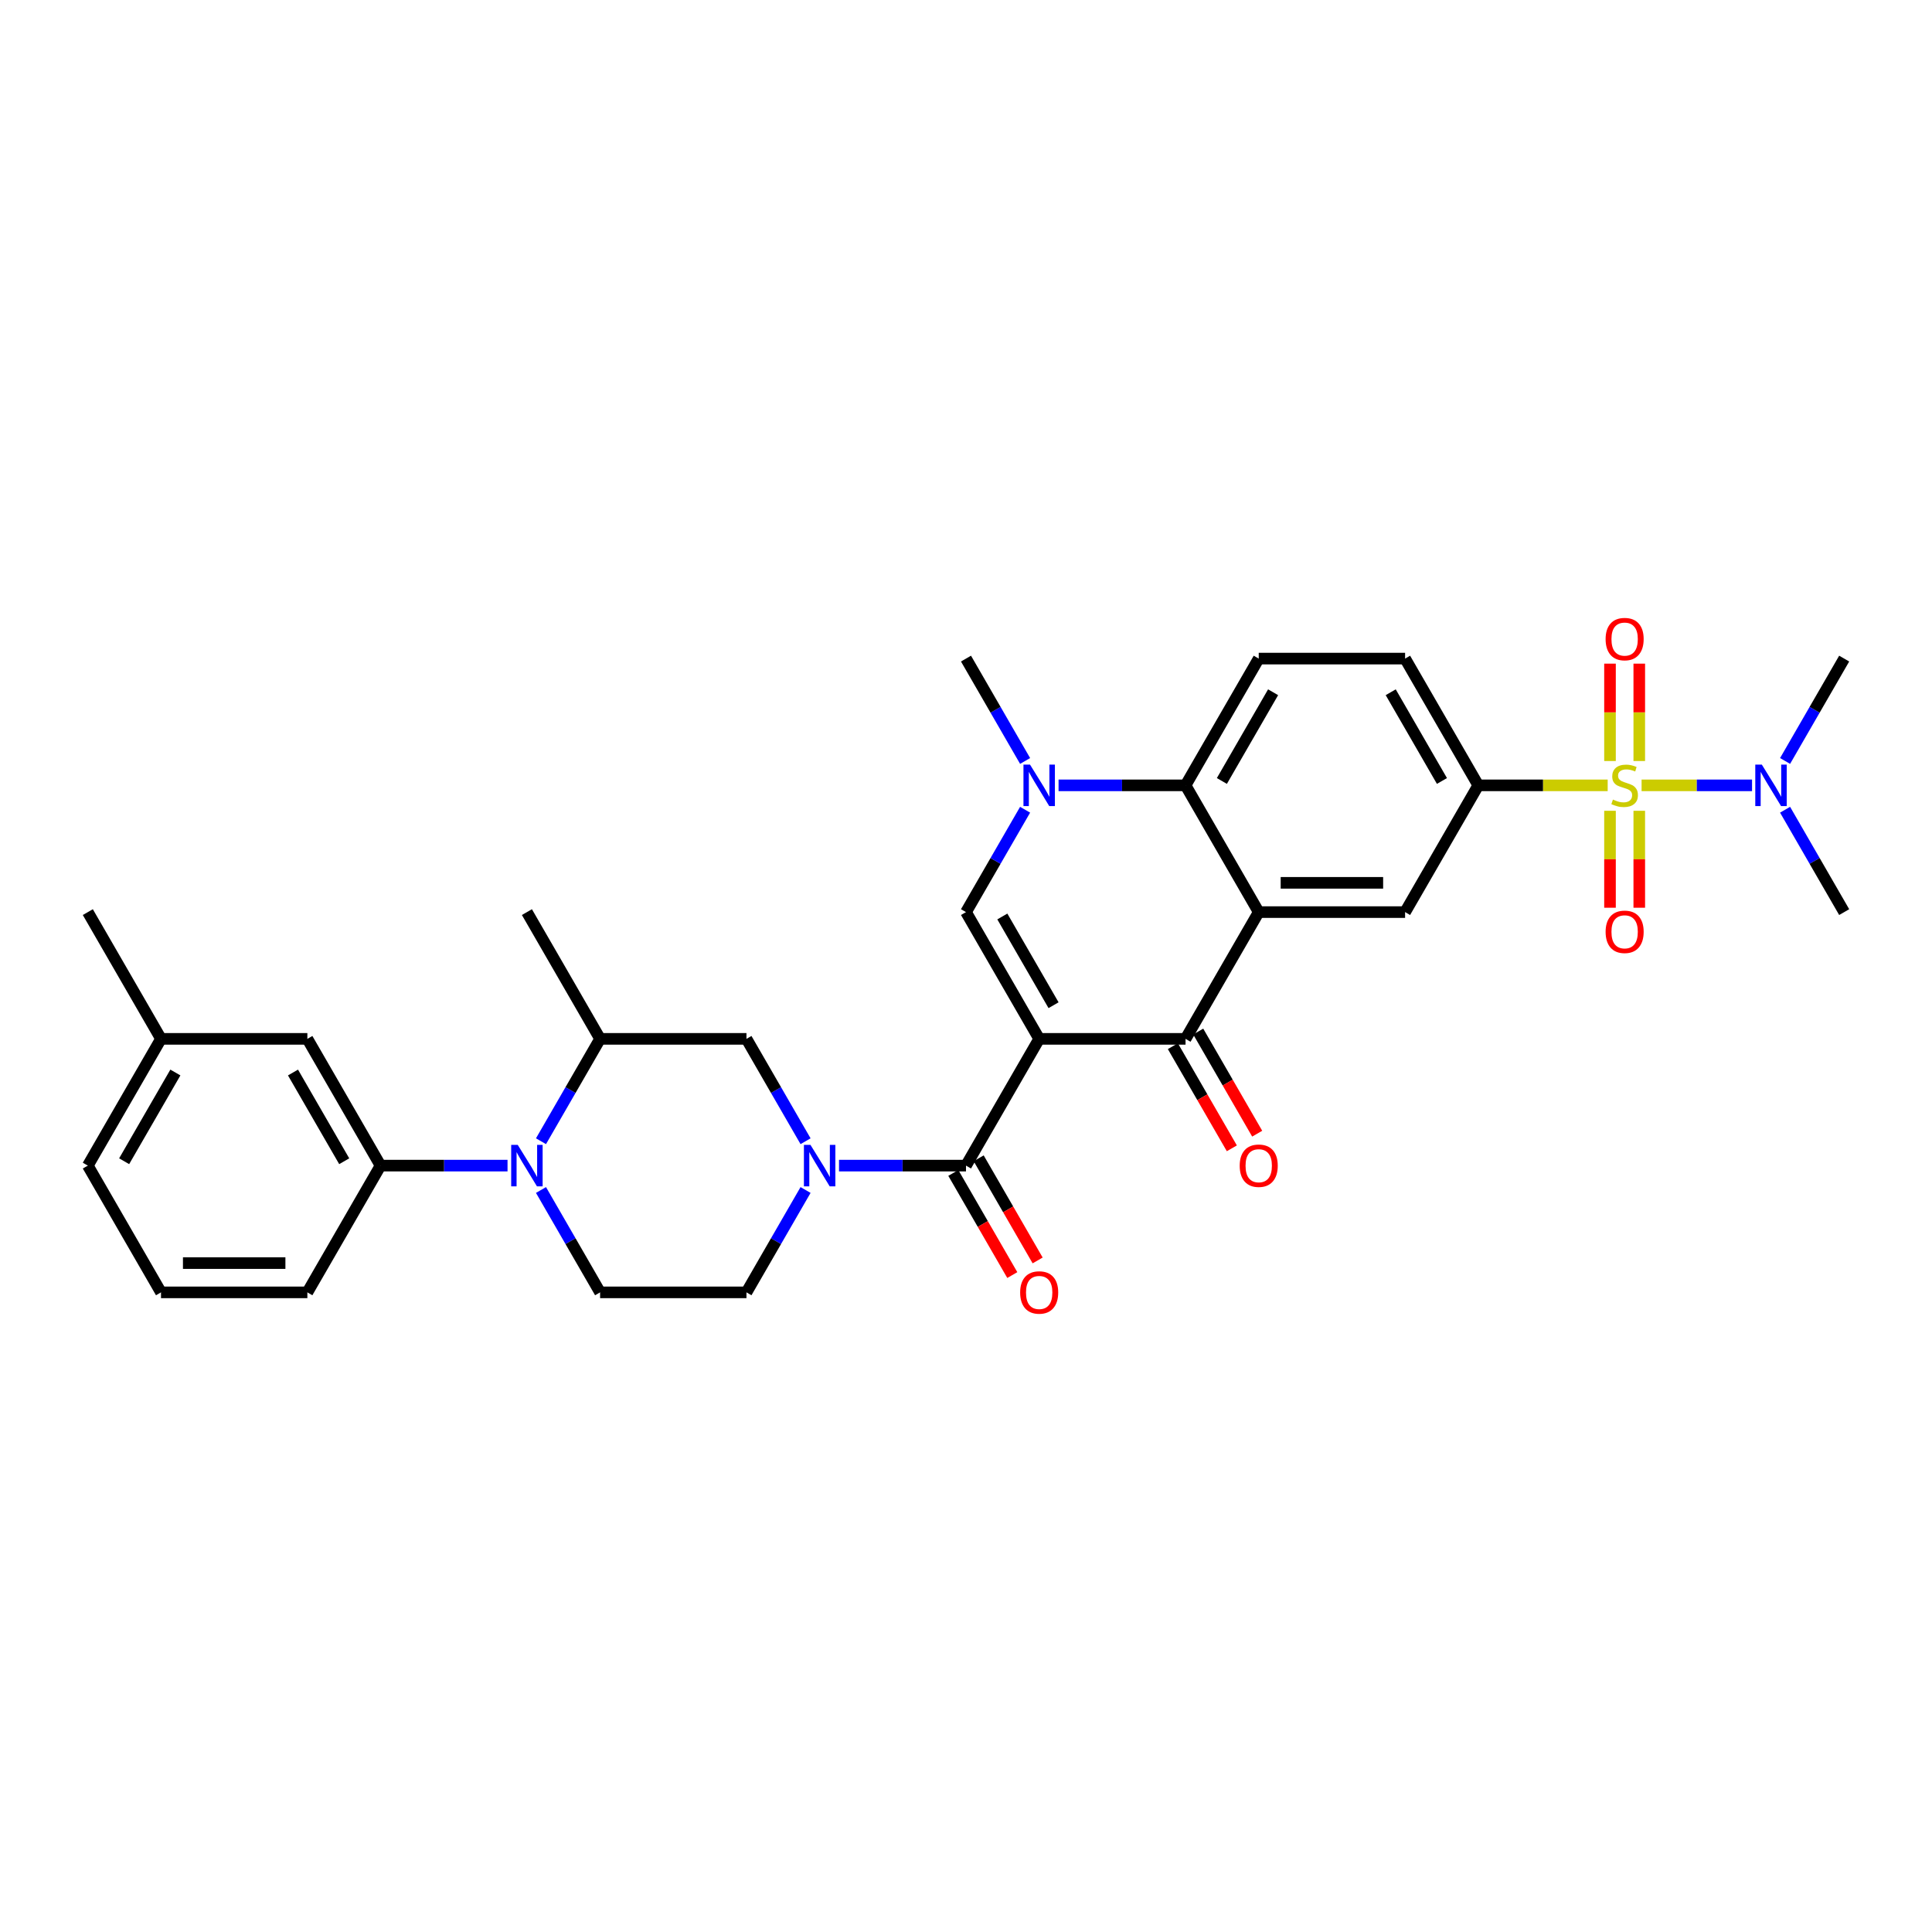 <?xml version='1.0' encoding='iso-8859-1'?>
<svg version='1.1' baseProfile='full'
              xmlns='http://www.w3.org/2000/svg'
                      xmlns:rdkit='http://www.rdkit.org/xml'
                      xmlns:xlink='http://www.w3.org/1999/xlink'
                  xml:space='preserve'
width='1000px' height='1000px' viewBox='0 0 1000 1000'>
<!-- END OF HEADER -->
<rect style='opacity:1.0;fill:#FFFFFF;stroke:none' width='1000' height='1000' x='0' y='0'> </rect>
<path class='bond-2' d='M 537.879,537.712 L 613.636,537.712' style='fill:none;fill-rule:evenodd;stroke:#000000;stroke-width:6px;stroke-linecap:butt;stroke-linejoin:miter;stroke-opacity:1' />
<path class='bond-3' d='M 537.879,537.712 L 500,603.32' style='fill:none;fill-rule:evenodd;stroke:#000000;stroke-width:6px;stroke-linecap:butt;stroke-linejoin:miter;stroke-opacity:1' />
<path class='bond-4' d='M 537.879,537.712 L 500,472.104' style='fill:none;fill-rule:evenodd;stroke:#000000;stroke-width:6px;stroke-linecap:butt;stroke-linejoin:miter;stroke-opacity:1' />
<path class='bond-4' d='M 545.319,520.295 L 518.803,474.37' style='fill:none;fill-rule:evenodd;stroke:#000000;stroke-width:6px;stroke-linecap:butt;stroke-linejoin:miter;stroke-opacity:1' />
<path class='bond-0' d='M 832.136,406.496 L 798.644,406.496' style='fill:none;fill-rule:evenodd;stroke:#CCCC00;stroke-width:6px;stroke-linecap:butt;stroke-linejoin:miter;stroke-opacity:1' />
<path class='bond-0' d='M 798.644,406.496 L 765.152,406.496' style='fill:none;fill-rule:evenodd;stroke:#000000;stroke-width:6px;stroke-linecap:butt;stroke-linejoin:miter;stroke-opacity:1' />
<path class='bond-14' d='M 849.682,406.496 L 878.269,406.496' style='fill:none;fill-rule:evenodd;stroke:#CCCC00;stroke-width:6px;stroke-linecap:butt;stroke-linejoin:miter;stroke-opacity:1' />
<path class='bond-14' d='M 878.269,406.496 L 906.856,406.496' style='fill:none;fill-rule:evenodd;stroke:#0000FF;stroke-width:6px;stroke-linecap:butt;stroke-linejoin:miter;stroke-opacity:1' />
<path class='bond-16' d='M 833.333,419.663 L 833.333,444.752' style='fill:none;fill-rule:evenodd;stroke:#CCCC00;stroke-width:6px;stroke-linecap:butt;stroke-linejoin:miter;stroke-opacity:1' />
<path class='bond-16' d='M 833.333,444.752 L 833.333,469.84' style='fill:none;fill-rule:evenodd;stroke:#FF0000;stroke-width:6px;stroke-linecap:butt;stroke-linejoin:miter;stroke-opacity:1' />
<path class='bond-16' d='M 848.485,419.663 L 848.485,444.752' style='fill:none;fill-rule:evenodd;stroke:#CCCC00;stroke-width:6px;stroke-linecap:butt;stroke-linejoin:miter;stroke-opacity:1' />
<path class='bond-16' d='M 848.485,444.752 L 848.485,469.84' style='fill:none;fill-rule:evenodd;stroke:#FF0000;stroke-width:6px;stroke-linecap:butt;stroke-linejoin:miter;stroke-opacity:1' />
<path class='bond-17' d='M 848.485,393.905 L 848.485,368.702' style='fill:none;fill-rule:evenodd;stroke:#CCCC00;stroke-width:6px;stroke-linecap:butt;stroke-linejoin:miter;stroke-opacity:1' />
<path class='bond-17' d='M 848.485,368.702 L 848.485,343.5' style='fill:none;fill-rule:evenodd;stroke:#FF0000;stroke-width:6px;stroke-linecap:butt;stroke-linejoin:miter;stroke-opacity:1' />
<path class='bond-17' d='M 833.333,393.905 L 833.333,368.702' style='fill:none;fill-rule:evenodd;stroke:#CCCC00;stroke-width:6px;stroke-linecap:butt;stroke-linejoin:miter;stroke-opacity:1' />
<path class='bond-17' d='M 833.333,368.702 L 833.333,343.5' style='fill:none;fill-rule:evenodd;stroke:#FF0000;stroke-width:6px;stroke-linecap:butt;stroke-linejoin:miter;stroke-opacity:1' />
<path class='bond-1' d='M 651.515,472.104 L 613.636,537.712' style='fill:none;fill-rule:evenodd;stroke:#000000;stroke-width:6px;stroke-linecap:butt;stroke-linejoin:miter;stroke-opacity:1' />
<path class='bond-10' d='M 651.515,472.104 L 727.273,472.104' style='fill:none;fill-rule:evenodd;stroke:#000000;stroke-width:6px;stroke-linecap:butt;stroke-linejoin:miter;stroke-opacity:1' />
<path class='bond-10' d='M 662.879,456.953 L 715.909,456.953' style='fill:none;fill-rule:evenodd;stroke:#000000;stroke-width:6px;stroke-linecap:butt;stroke-linejoin:miter;stroke-opacity:1' />
<path class='bond-33' d='M 651.515,472.104 L 613.636,406.496' style='fill:none;fill-rule:evenodd;stroke:#000000;stroke-width:6px;stroke-linecap:butt;stroke-linejoin:miter;stroke-opacity:1' />
<path class='bond-20' d='M 607.076,541.5 L 622.337,567.933' style='fill:none;fill-rule:evenodd;stroke:#000000;stroke-width:6px;stroke-linecap:butt;stroke-linejoin:miter;stroke-opacity:1' />
<path class='bond-20' d='M 622.337,567.933 L 637.598,594.366' style='fill:none;fill-rule:evenodd;stroke:#FF0000;stroke-width:6px;stroke-linecap:butt;stroke-linejoin:miter;stroke-opacity:1' />
<path class='bond-20' d='M 620.197,533.924 L 635.458,560.357' style='fill:none;fill-rule:evenodd;stroke:#000000;stroke-width:6px;stroke-linecap:butt;stroke-linejoin:miter;stroke-opacity:1' />
<path class='bond-20' d='M 635.458,560.357 L 650.719,586.79' style='fill:none;fill-rule:evenodd;stroke:#FF0000;stroke-width:6px;stroke-linecap:butt;stroke-linejoin:miter;stroke-opacity:1' />
<path class='bond-5' d='M 500,603.32 L 467.136,603.32' style='fill:none;fill-rule:evenodd;stroke:#000000;stroke-width:6px;stroke-linecap:butt;stroke-linejoin:miter;stroke-opacity:1' />
<path class='bond-5' d='M 467.136,603.32 L 434.273,603.32' style='fill:none;fill-rule:evenodd;stroke:#0000FF;stroke-width:6px;stroke-linecap:butt;stroke-linejoin:miter;stroke-opacity:1' />
<path class='bond-21' d='M 493.439,607.108 L 508.7,633.541' style='fill:none;fill-rule:evenodd;stroke:#000000;stroke-width:6px;stroke-linecap:butt;stroke-linejoin:miter;stroke-opacity:1' />
<path class='bond-21' d='M 508.7,633.541 L 523.961,659.974' style='fill:none;fill-rule:evenodd;stroke:#FF0000;stroke-width:6px;stroke-linecap:butt;stroke-linejoin:miter;stroke-opacity:1' />
<path class='bond-21' d='M 506.561,599.532 L 521.822,625.965' style='fill:none;fill-rule:evenodd;stroke:#000000;stroke-width:6px;stroke-linecap:butt;stroke-linejoin:miter;stroke-opacity:1' />
<path class='bond-21' d='M 521.822,625.965 L 537.083,652.398' style='fill:none;fill-rule:evenodd;stroke:#FF0000;stroke-width:6px;stroke-linecap:butt;stroke-linejoin:miter;stroke-opacity:1' />
<path class='bond-6' d='M 500,472.104 L 515.296,445.611' style='fill:none;fill-rule:evenodd;stroke:#000000;stroke-width:6px;stroke-linecap:butt;stroke-linejoin:miter;stroke-opacity:1' />
<path class='bond-6' d='M 515.296,445.611 L 530.592,419.117' style='fill:none;fill-rule:evenodd;stroke:#0000FF;stroke-width:6px;stroke-linecap:butt;stroke-linejoin:miter;stroke-opacity:1' />
<path class='bond-13' d='M 416.956,590.699 L 401.66,564.206' style='fill:none;fill-rule:evenodd;stroke:#0000FF;stroke-width:6px;stroke-linecap:butt;stroke-linejoin:miter;stroke-opacity:1' />
<path class='bond-13' d='M 401.66,564.206 L 386.364,537.712' style='fill:none;fill-rule:evenodd;stroke:#000000;stroke-width:6px;stroke-linecap:butt;stroke-linejoin:miter;stroke-opacity:1' />
<path class='bond-19' d='M 416.956,615.941 L 401.66,642.435' style='fill:none;fill-rule:evenodd;stroke:#0000FF;stroke-width:6px;stroke-linecap:butt;stroke-linejoin:miter;stroke-opacity:1' />
<path class='bond-19' d='M 401.66,642.435 L 386.364,668.928' style='fill:none;fill-rule:evenodd;stroke:#000000;stroke-width:6px;stroke-linecap:butt;stroke-linejoin:miter;stroke-opacity:1' />
<path class='bond-8' d='M 547.909,406.496 L 580.773,406.496' style='fill:none;fill-rule:evenodd;stroke:#0000FF;stroke-width:6px;stroke-linecap:butt;stroke-linejoin:miter;stroke-opacity:1' />
<path class='bond-8' d='M 580.773,406.496 L 613.636,406.496' style='fill:none;fill-rule:evenodd;stroke:#000000;stroke-width:6px;stroke-linecap:butt;stroke-linejoin:miter;stroke-opacity:1' />
<path class='bond-24' d='M 530.592,393.875 L 515.296,367.382' style='fill:none;fill-rule:evenodd;stroke:#0000FF;stroke-width:6px;stroke-linecap:butt;stroke-linejoin:miter;stroke-opacity:1' />
<path class='bond-24' d='M 515.296,367.382 L 500,340.888' style='fill:none;fill-rule:evenodd;stroke:#000000;stroke-width:6px;stroke-linecap:butt;stroke-linejoin:miter;stroke-opacity:1' />
<path class='bond-7' d='M 280.014,615.941 L 295.31,642.435' style='fill:none;fill-rule:evenodd;stroke:#0000FF;stroke-width:6px;stroke-linecap:butt;stroke-linejoin:miter;stroke-opacity:1' />
<path class='bond-7' d='M 295.31,642.435 L 310.606,668.928' style='fill:none;fill-rule:evenodd;stroke:#000000;stroke-width:6px;stroke-linecap:butt;stroke-linejoin:miter;stroke-opacity:1' />
<path class='bond-11' d='M 262.697,603.32 L 229.833,603.32' style='fill:none;fill-rule:evenodd;stroke:#0000FF;stroke-width:6px;stroke-linecap:butt;stroke-linejoin:miter;stroke-opacity:1' />
<path class='bond-11' d='M 229.833,603.32 L 196.97,603.32' style='fill:none;fill-rule:evenodd;stroke:#000000;stroke-width:6px;stroke-linecap:butt;stroke-linejoin:miter;stroke-opacity:1' />
<path class='bond-34' d='M 280.014,590.699 L 295.31,564.206' style='fill:none;fill-rule:evenodd;stroke:#0000FF;stroke-width:6px;stroke-linecap:butt;stroke-linejoin:miter;stroke-opacity:1' />
<path class='bond-34' d='M 295.31,564.206 L 310.606,537.712' style='fill:none;fill-rule:evenodd;stroke:#000000;stroke-width:6px;stroke-linecap:butt;stroke-linejoin:miter;stroke-opacity:1' />
<path class='bond-18' d='M 613.636,406.496 L 651.515,340.888' style='fill:none;fill-rule:evenodd;stroke:#000000;stroke-width:6px;stroke-linecap:butt;stroke-linejoin:miter;stroke-opacity:1' />
<path class='bond-18' d='M 632.44,404.231 L 658.955,358.305' style='fill:none;fill-rule:evenodd;stroke:#000000;stroke-width:6px;stroke-linecap:butt;stroke-linejoin:miter;stroke-opacity:1' />
<path class='bond-9' d='M 765.152,406.496 L 727.273,472.104' style='fill:none;fill-rule:evenodd;stroke:#000000;stroke-width:6px;stroke-linecap:butt;stroke-linejoin:miter;stroke-opacity:1' />
<path class='bond-35' d='M 765.152,406.496 L 727.273,340.888' style='fill:none;fill-rule:evenodd;stroke:#000000;stroke-width:6px;stroke-linecap:butt;stroke-linejoin:miter;stroke-opacity:1' />
<path class='bond-35' d='M 746.348,404.231 L 719.833,358.305' style='fill:none;fill-rule:evenodd;stroke:#000000;stroke-width:6px;stroke-linecap:butt;stroke-linejoin:miter;stroke-opacity:1' />
<path class='bond-23' d='M 196.97,603.32 L 159.091,537.712' style='fill:none;fill-rule:evenodd;stroke:#000000;stroke-width:6px;stroke-linecap:butt;stroke-linejoin:miter;stroke-opacity:1' />
<path class='bond-23' d='M 178.166,601.055 L 151.651,555.129' style='fill:none;fill-rule:evenodd;stroke:#000000;stroke-width:6px;stroke-linecap:butt;stroke-linejoin:miter;stroke-opacity:1' />
<path class='bond-26' d='M 196.97,603.32 L 159.091,668.928' style='fill:none;fill-rule:evenodd;stroke:#000000;stroke-width:6px;stroke-linecap:butt;stroke-linejoin:miter;stroke-opacity:1' />
<path class='bond-12' d='M 310.606,537.712 L 386.364,537.712' style='fill:none;fill-rule:evenodd;stroke:#000000;stroke-width:6px;stroke-linecap:butt;stroke-linejoin:miter;stroke-opacity:1' />
<path class='bond-27' d='M 310.606,537.712 L 272.727,472.104' style='fill:none;fill-rule:evenodd;stroke:#000000;stroke-width:6px;stroke-linecap:butt;stroke-linejoin:miter;stroke-opacity:1' />
<path class='bond-29' d='M 923.954,393.875 L 939.249,367.382' style='fill:none;fill-rule:evenodd;stroke:#0000FF;stroke-width:6px;stroke-linecap:butt;stroke-linejoin:miter;stroke-opacity:1' />
<path class='bond-29' d='M 939.249,367.382 L 954.545,340.888' style='fill:none;fill-rule:evenodd;stroke:#000000;stroke-width:6px;stroke-linecap:butt;stroke-linejoin:miter;stroke-opacity:1' />
<path class='bond-30' d='M 923.954,419.117 L 939.249,445.611' style='fill:none;fill-rule:evenodd;stroke:#0000FF;stroke-width:6px;stroke-linecap:butt;stroke-linejoin:miter;stroke-opacity:1' />
<path class='bond-30' d='M 939.249,445.611 L 954.545,472.104' style='fill:none;fill-rule:evenodd;stroke:#000000;stroke-width:6px;stroke-linecap:butt;stroke-linejoin:miter;stroke-opacity:1' />
<path class='bond-15' d='M 310.606,668.928 L 386.364,668.928' style='fill:none;fill-rule:evenodd;stroke:#000000;stroke-width:6px;stroke-linecap:butt;stroke-linejoin:miter;stroke-opacity:1' />
<path class='bond-22' d='M 651.515,340.888 L 727.273,340.888' style='fill:none;fill-rule:evenodd;stroke:#000000;stroke-width:6px;stroke-linecap:butt;stroke-linejoin:miter;stroke-opacity:1' />
<path class='bond-25' d='M 159.091,537.712 L 83.333,537.712' style='fill:none;fill-rule:evenodd;stroke:#000000;stroke-width:6px;stroke-linecap:butt;stroke-linejoin:miter;stroke-opacity:1' />
<path class='bond-32' d='M 83.333,537.712 L 45.455,472.104' style='fill:none;fill-rule:evenodd;stroke:#000000;stroke-width:6px;stroke-linecap:butt;stroke-linejoin:miter;stroke-opacity:1' />
<path class='bond-36' d='M 83.333,537.712 L 45.455,603.32' style='fill:none;fill-rule:evenodd;stroke:#000000;stroke-width:6px;stroke-linecap:butt;stroke-linejoin:miter;stroke-opacity:1' />
<path class='bond-36' d='M 90.773,555.129 L 64.258,601.055' style='fill:none;fill-rule:evenodd;stroke:#000000;stroke-width:6px;stroke-linecap:butt;stroke-linejoin:miter;stroke-opacity:1' />
<path class='bond-28' d='M 159.091,668.928 L 83.333,668.928' style='fill:none;fill-rule:evenodd;stroke:#000000;stroke-width:6px;stroke-linecap:butt;stroke-linejoin:miter;stroke-opacity:1' />
<path class='bond-28' d='M 147.727,653.777 L 94.697,653.777' style='fill:none;fill-rule:evenodd;stroke:#000000;stroke-width:6px;stroke-linecap:butt;stroke-linejoin:miter;stroke-opacity:1' />
<path class='bond-31' d='M 83.333,668.928 L 45.455,603.32' style='fill:none;fill-rule:evenodd;stroke:#000000;stroke-width:6px;stroke-linecap:butt;stroke-linejoin:miter;stroke-opacity:1' />
<path  class='atom-1' d='M 834.848 413.86
Q 835.091 413.951, 836.091 414.375
Q 837.091 414.799, 838.182 415.072
Q 839.303 415.314, 840.394 415.314
Q 842.424 415.314, 843.606 414.345
Q 844.788 413.345, 844.788 411.617
Q 844.788 410.436, 844.182 409.708
Q 843.606 408.981, 842.697 408.587
Q 841.788 408.193, 840.273 407.739
Q 838.364 407.163, 837.212 406.617
Q 836.091 406.072, 835.273 404.92
Q 834.485 403.769, 834.485 401.829
Q 834.485 399.133, 836.303 397.466
Q 838.152 395.799, 841.788 395.799
Q 844.273 395.799, 847.091 396.981
L 846.394 399.314
Q 843.818 398.254, 841.879 398.254
Q 839.788 398.254, 838.636 399.133
Q 837.485 399.981, 837.515 401.466
Q 837.515 402.617, 838.091 403.314
Q 838.697 404.011, 839.545 404.405
Q 840.424 404.799, 841.879 405.254
Q 843.818 405.86, 844.97 406.466
Q 846.121 407.072, 846.939 408.314
Q 847.788 409.526, 847.788 411.617
Q 847.788 414.587, 845.788 416.193
Q 843.818 417.769, 840.515 417.769
Q 838.606 417.769, 837.152 417.345
Q 835.727 416.951, 834.03 416.254
L 834.848 413.86
' fill='#CCCC00'/>
<path  class='atom-6' d='M 419.5 592.593
L 426.53 603.956
Q 427.227 605.078, 428.348 607.108
Q 429.47 609.138, 429.53 609.26
L 429.53 592.593
L 432.379 592.593
L 432.379 614.047
L 429.439 614.047
L 421.894 601.623
Q 421.015 600.169, 420.076 598.502
Q 419.167 596.835, 418.894 596.32
L 418.894 614.047
L 416.106 614.047
L 416.106 592.593
L 419.5 592.593
' fill='#0000FF'/>
<path  class='atom-7' d='M 533.136 395.769
L 540.167 407.133
Q 540.864 408.254, 541.985 410.284
Q 543.106 412.314, 543.167 412.436
L 543.167 395.769
L 546.015 395.769
L 546.015 417.223
L 543.076 417.223
L 535.53 404.799
Q 534.652 403.345, 533.712 401.678
Q 532.803 400.011, 532.53 399.496
L 532.53 417.223
L 529.742 417.223
L 529.742 395.769
L 533.136 395.769
' fill='#0000FF'/>
<path  class='atom-8' d='M 267.985 592.593
L 275.015 603.956
Q 275.712 605.078, 276.833 607.108
Q 277.955 609.138, 278.015 609.26
L 278.015 592.593
L 280.864 592.593
L 280.864 614.047
L 277.924 614.047
L 270.379 601.623
Q 269.5 600.169, 268.561 598.502
Q 267.652 596.835, 267.379 596.32
L 267.379 614.047
L 264.591 614.047
L 264.591 592.593
L 267.985 592.593
' fill='#0000FF'/>
<path  class='atom-15' d='M 911.924 395.769
L 918.955 407.133
Q 919.652 408.254, 920.773 410.284
Q 921.894 412.314, 921.955 412.436
L 921.955 395.769
L 924.803 395.769
L 924.803 417.223
L 921.864 417.223
L 914.318 404.799
Q 913.439 403.345, 912.5 401.678
Q 911.591 400.011, 911.318 399.496
L 911.318 417.223
L 908.53 417.223
L 908.53 395.769
L 911.924 395.769
' fill='#0000FF'/>
<path  class='atom-17' d='M 831.061 482.314
Q 831.061 477.163, 833.606 474.284
Q 836.152 471.405, 840.909 471.405
Q 845.667 471.405, 848.212 474.284
Q 850.758 477.163, 850.758 482.314
Q 850.758 487.526, 848.182 490.496
Q 845.606 493.436, 840.909 493.436
Q 836.182 493.436, 833.606 490.496
Q 831.061 487.557, 831.061 482.314
M 840.909 491.011
Q 844.182 491.011, 845.939 488.829
Q 847.727 486.617, 847.727 482.314
Q 847.727 478.102, 845.939 475.981
Q 844.182 473.829, 840.909 473.829
Q 837.636 473.829, 835.848 475.951
Q 834.091 478.072, 834.091 482.314
Q 834.091 486.648, 835.848 488.829
Q 837.636 491.011, 840.909 491.011
' fill='#FF0000'/>
<path  class='atom-18' d='M 831.061 330.799
Q 831.061 325.648, 833.606 322.769
Q 836.152 319.89, 840.909 319.89
Q 845.667 319.89, 848.212 322.769
Q 850.758 325.648, 850.758 330.799
Q 850.758 336.011, 848.182 338.981
Q 845.606 341.92, 840.909 341.92
Q 836.182 341.92, 833.606 338.981
Q 831.061 336.042, 831.061 330.799
M 840.909 339.496
Q 844.182 339.496, 845.939 337.314
Q 847.727 335.102, 847.727 330.799
Q 847.727 326.587, 845.939 324.466
Q 844.182 322.314, 840.909 322.314
Q 837.636 322.314, 835.848 324.436
Q 834.091 326.557, 834.091 330.799
Q 834.091 335.133, 835.848 337.314
Q 837.636 339.496, 840.909 339.496
' fill='#FF0000'/>
<path  class='atom-21' d='M 641.667 603.381
Q 641.667 598.229, 644.212 595.35
Q 646.758 592.472, 651.515 592.472
Q 656.273 592.472, 658.818 595.35
Q 661.364 598.229, 661.364 603.381
Q 661.364 608.593, 658.788 611.563
Q 656.212 614.502, 651.515 614.502
Q 646.788 614.502, 644.212 611.563
Q 641.667 608.623, 641.667 603.381
M 651.515 612.078
Q 654.788 612.078, 656.545 609.896
Q 658.333 607.684, 658.333 603.381
Q 658.333 599.169, 656.545 597.047
Q 654.788 594.896, 651.515 594.896
Q 648.242 594.896, 646.455 597.017
Q 644.697 599.138, 644.697 603.381
Q 644.697 607.714, 646.455 609.896
Q 648.242 612.078, 651.515 612.078
' fill='#FF0000'/>
<path  class='atom-22' d='M 528.03 668.989
Q 528.03 663.837, 530.576 660.958
Q 533.121 658.08, 537.879 658.08
Q 542.636 658.08, 545.182 660.958
Q 547.727 663.837, 547.727 668.989
Q 547.727 674.201, 545.152 677.171
Q 542.576 680.11, 537.879 680.11
Q 533.152 680.11, 530.576 677.171
Q 528.03 674.231, 528.03 668.989
M 537.879 677.686
Q 541.152 677.686, 542.909 675.504
Q 544.697 673.292, 544.697 668.989
Q 544.697 664.777, 542.909 662.655
Q 541.152 660.504, 537.879 660.504
Q 534.606 660.504, 532.818 662.625
Q 531.061 664.746, 531.061 668.989
Q 531.061 673.322, 532.818 675.504
Q 534.606 677.686, 537.879 677.686
' fill='#FF0000'/>
</svg>
